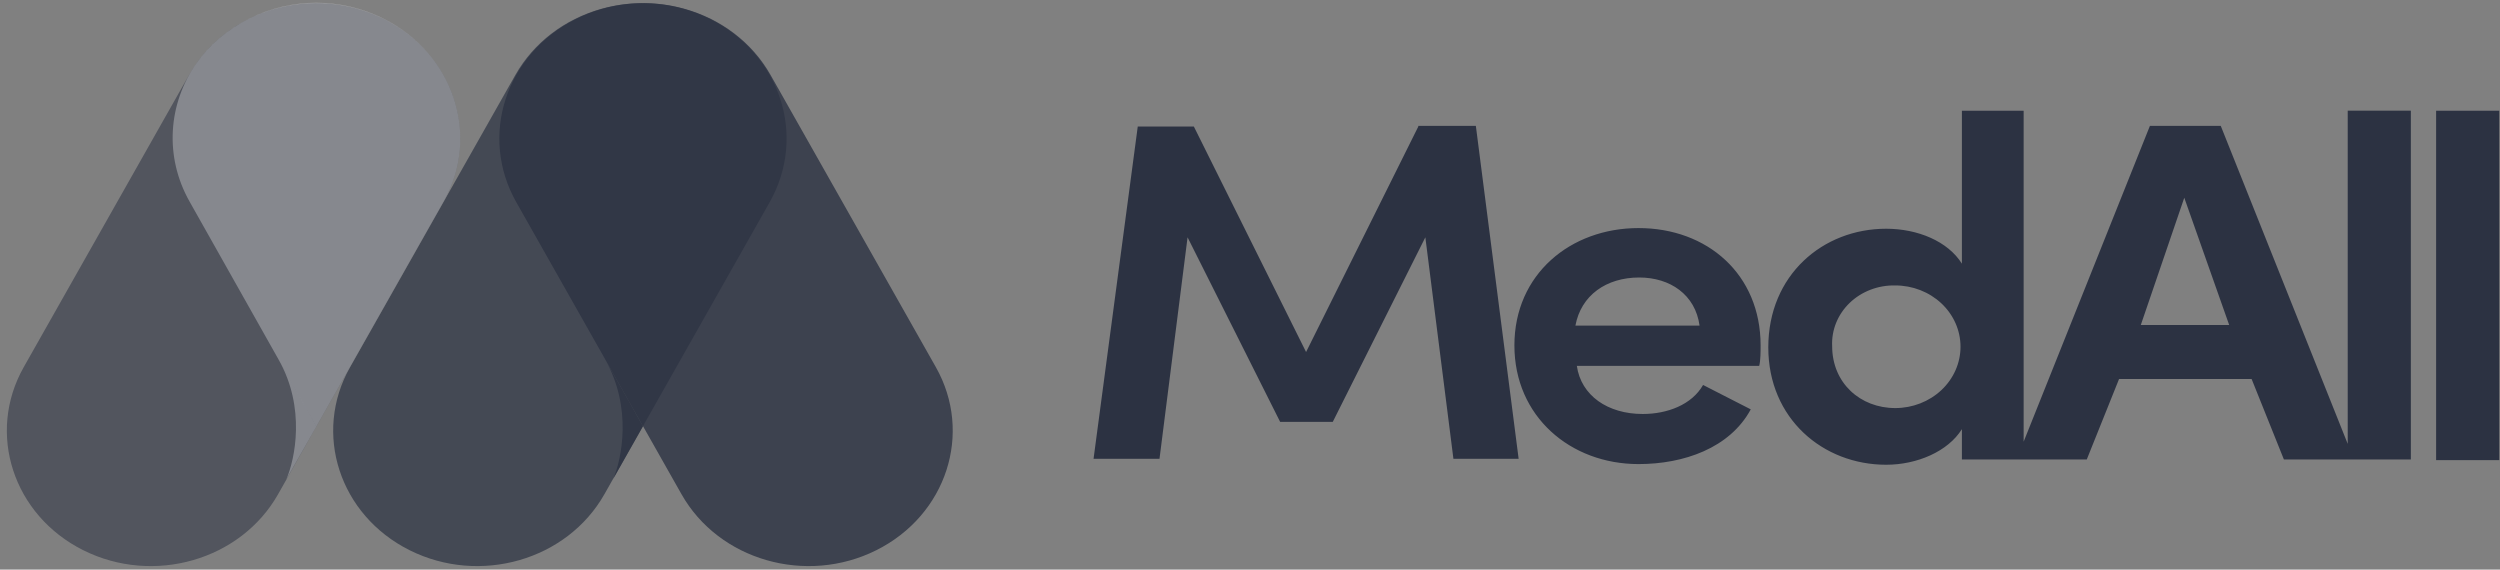 <svg fill="none" height="18" viewBox="0 0 79 18" width="79" xmlns="http://www.w3.org/2000/svg" xmlns:xlink="http://www.w3.org/1999/xlink"><rect x="0" y="0" width="79" height="18" fill="#808080" stroke="none"/><clipPath id="a"><path d="m0 0h79v18h-79z"/></clipPath><clipPath id="b"><path d="m34.288.375h44.687v18h-44.687z"/></clipPath><g clip-path="url(#a)"><g clip-path="url(#b)"><path d="m44.818 3.999-3.546 7.125-3.546-7.125h-1.773l-1.397 10.5h2.084l.887-7 2.926 5.833h1.662l2.926-5.833.887 7h2.061l-1.352-10.521h-1.818zm6.96 3.208c-2.15 0-3.923 1.458-3.923 3.708 0 2.25 1.773 3.75 3.923 3.75 1.419 0 2.882-.5 3.546-1.729l-1.507-.771c-.355.625-1.131.917-1.906.917-1.108 0-1.95-.583-2.083-1.521h5.763c.044-.167.044-.458.044-.646 0-2.25-1.685-3.708-3.857-3.708zm-1.995 3.083c.177-.958.975-1.521 2.017-1.521.975 0 1.773.542 1.906 1.521h-3.901zm24.427 3.792-4.034-10.104h-2.239l-3.99 9.979v-10.458h-1.951v4.833c-.443-.708-1.396-1.104-2.394-1.104-1.995 0-3.724 1.458-3.724 3.75 0 2.25 1.729 3.708 3.724 3.708.975 0 1.951-.417 2.394-1.125v.958h3.946l1.02-2.542h4.189l1.02 2.542h4.012v-11.021h-1.995v10.604zm-14.319-1.187c-1.108 0-1.995-.792-1.995-1.958-.012-.251.031-.502.126-.737.095-.235.241-.449.428-.629.187-.18.411-.321.659-.416.248-.095.514-.141.781-.135.547 0 1.071.204 1.458.567.387.363.604.856.604 1.37 0 .514-.217 1.007-.604 1.37s-.911.568-1.458.568zm7.758-2.625 1.374-4.021 1.419 4.021zm9.332-6.771v11.041h1.995v-11.041z" fill="#2c3242"/></g><g fill="#2c3242"><path d="m5.973 2.37c1.18-2.086 3.936-2.878 6.155-1.769 2.219 1.109 3.062 3.699 1.882 5.785l-5.223 9.232c-1.18 2.086-3.936 2.878-6.155 1.769-2.219-1.109-3.062-3.699-1.882-5.785z" opacity=".55"/><path d="m16.285 2.37c1.18-2.086 3.936-2.878 6.155-1.769 2.219 1.109 3.062 3.699 1.882 5.785l-5.223 9.232c-1.18 2.086-3.936 2.878-6.155 1.769-2.219-1.109-3.062-3.699-1.882-5.785z" opacity=".7"/><path d="m24.35 2.37c-1.18-2.086-3.936-2.878-6.155-1.769-2.219 1.109-3.062 3.699-1.882 5.785l5.223 9.232c1.18 2.086 3.936 2.878 6.155 1.769 2.219-1.109 3.062-3.699 1.882-5.785z" opacity=".8"/><path d="m19.377 15.135.94-1.662c-.176-.319-.666-1.18-1.191-2.107.86 1.521.522 3.14.251 3.769z" opacity=".8"/></g><path d="m9.996.086c.717.002 1.445.163 2.122.502 2.219 1.109 3.076 3.703 1.896 5.789l-4.018 7.102-4.004-7.106c-.811-1.434-.674-3.109.216-4.374.405-.576.972-1.064 1.666-1.411.677-.339 1.405-.5 2.122-.502z" fill="#fff" opacity=".3"/><path d="m9.051 15.139.946-1.66c-.176-.319-.666-1.186-1.191-2.113.86 1.521.516 3.144.245 3.772z" fill="#fff" opacity=".3"/></g></svg>